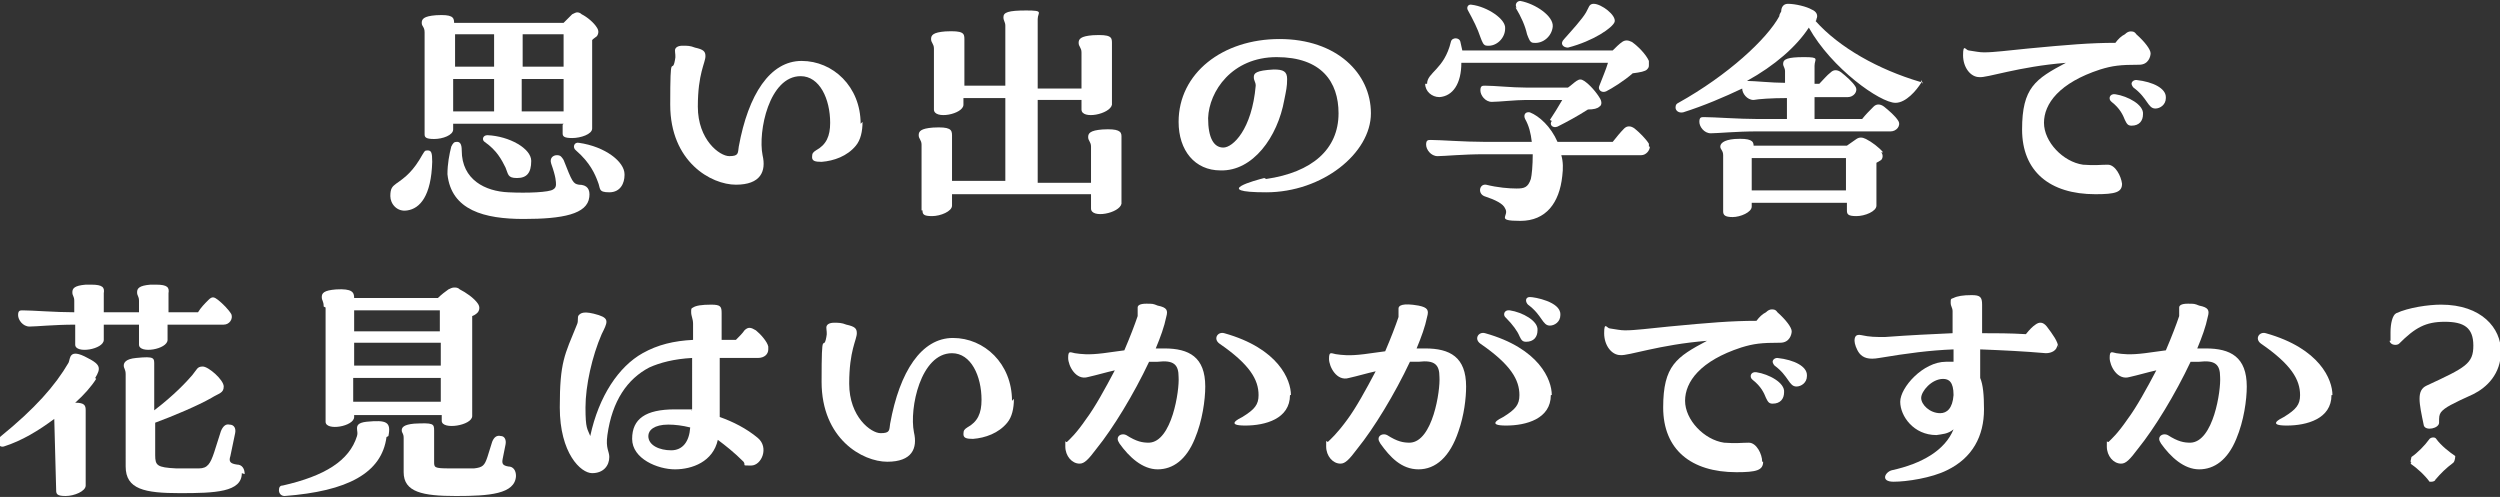 <?xml version="1.0" encoding="utf-8"?>
<!-- Generator: Adobe Illustrator 28.3.0, SVG Export Plug-In . SVG Version: 6.00 Build 0)  -->
<svg version="1.1" id="_レイヤー_2" xmlns="http://www.w3.org/2000/svg" xmlns:xlink="http://www.w3.org/1999/xlink" x="0px"
	 y="0px" viewBox="0 0 262.6 52.2" style="enable-background:new 0 0 262.6 52.2;" xml:space="preserve">
<rect x="0" y="0" width="262.6" height="52.2" fill="#333333" stroke="none"/>
<style type="text/css">
	.st0{fill:#FFFFFF;}
</style>
<g>
	<path class="st0" d="M45.4,17C45.4,17,45.4,17,45.4,17c0,0,0,0.1,0,0.1V17z"/>
	<path class="st0" d="M42.8,22.1c1.3-0.2,2.5-1.5,2.6-5.1c0-1-0.1-1.2-0.5-1.2c-0.3,0-0.3,0.1-0.5,0.4c-1,1.8-1.8,2.4-2.8,3.1
		c-0.4,0.3-0.6,0.5-0.6,1.3C41,21.4,41.7,22.3,42.8,22.1z"/>
	<path class="st0" d="M44.6,14.1c0,0.3,0.1,0.5,1,0.5c0.9,0,2-0.4,2-1V13h11.6l-0.1,0.1V14c0,0.3,0.1,0.5,1,0.5c0.9,0,2.1-0.4,2.1-1
		V4.2c0.2-0.2,0.4-0.3,0.5-0.4c0.2-0.3,0.2-0.6,0-0.9c-0.3-0.5-1-1.1-1.6-1.4c-0.2-0.2-0.4-0.2-0.5-0.2c-0.1,0-0.3,0.1-0.5,0.2
		c-0.2,0.2-0.6,0.6-0.9,0.9H47.7c0-0.6-0.2-0.9-1.9-0.8c-1.3,0.1-1.5,0.4-1.5,0.8c0,0.4,0.3,0.4,0.3,1V14.1z M54.9,3.6h4.3V7h-4.3
		V3.6z M54.8,8.3h4.4v3.4h-4.4V8.3z M47.8,3.6h4.1V7h-4.1V3.6z M47.6,8.3h4.2h0.1v3.4h-4.3V8.3z"/>
	<path class="st0" d="M60.5,15.8c1.5,1.3,2,2.5,2.3,3.3c0.3,0.7,0,1.1,1.2,1.1s1.6-1,1.6-1.8v-0.1c0-1.3-2-2.9-4.8-3.3
		C60.3,14.9,60.1,15.5,60.5,15.8z"/>
	<path class="st0" d="M61.9,20.7L61.9,20.7c0.1-0.8-0.2-1.3-1.1-1.3c-0.6-0.1-0.7-0.3-1.6-2.6c-0.2-0.3-0.3-0.5-0.7-0.5
		s-0.8,0.3-0.6,0.9c0.5,1.4,0.5,1.9,0.5,2.2c0,0.2-0.1,0.4-0.3,0.5c-0.4,0.3-2.7,0.4-4.7,0.3c-2.4-0.1-4.9-1.3-4.9-4.4
		c0-0.7-0.2-0.9-0.5-0.9s-0.4,0.1-0.6,0.5c-0.2,0.8-0.4,1.8-0.4,2.9c0.4,3.8,3.9,4.7,8,4.7S61.7,22.5,61.9,20.7z"/>
	<path class="st0" d="M51.2,14.2c-0.5,0-0.6,0.5-0.3,0.7c1.3,0.9,1.8,1.9,2.2,2.7c0.3,0.7,0.2,1.1,1.2,1.1s1.5-0.5,1.5-1.8
		S53.5,14.3,51.2,14.2L51.2,14.2z"/>
	<path class="st0" d="M89.9,15.3c0.5-0.6,0.7-1.5,0.7-2.5L90.4,13c0-3.9-2.9-6.6-6.2-6.6s-5.6,3.5-6.6,9c-0.1,0.7,0,1-1,1
		s-3.3-1.7-3.3-5.2s0.8-4.6,0.8-5.3c0-0.5-0.2-0.7-1.1-0.9c-0.5-0.2-0.8-0.2-1.3-0.2S70.9,5,70.9,5.3c0,0.3,0.1,0.6,0,1
		C70.6,8,70.4,5,70.4,11s4.3,8.4,6.9,8.4c2.6,0,3.2-1.4,2.8-3.1c-0.5-2.5,0.7-8.3,4-8.3c2,0,3.1,2.4,3.1,4.9c0,1.4-0.4,2.3-1.5,2.9
		c-0.3,0.2-0.4,0.3-0.4,0.7c0,0.4,0.3,0.5,1,0.5C87.6,16.9,89,16.4,89.9,15.3z"/>
	<path class="st0" d="M96.8,22.1h0.1c0,0.4,0.1,0.6,1,0.6c0.9,0,2.1-0.5,2.1-1.1v-1.2h14.6v1.5c0,1.1,3,0.5,3.2-0.5v-7.1
		c0-0.5-0.3-0.8-2-0.7c-1.3,0.1-1.5,0.4-1.5,0.8c0,0.4,0.3,0.5,0.3,1v3.8H109v-8.7h4.6v1c0,1.1,3,0.5,3.2-0.5V4.5
		c0-0.6-0.1-0.9-2-0.8c-1.3,0.1-1.5,0.4-1.5,0.8c0,0.4,0.3,0.5,0.3,1v3.8H109V2c0-0.7,0.7-0.9-1.2-0.9c-1.9,0-2.4,0.2-2.4,0.7
		c0,0.4,0.2,0.5,0.2,0.9V9h-4.3V4.1c0-0.6-0.1-0.9-2-0.8c-1.3,0.1-1.5,0.4-1.5,0.8c0,0.4,0.3,0.5,0.3,1v6.4c0,1.1,3.1,0.5,3.1-0.5
		v-0.7h4.4V19H100v-4.8c0-0.6-0.2-0.9-2-0.8c-1.3,0.1-1.5,0.4-1.5,0.8s0.3,0.5,0.3,1V22.1z"/>
	<path class="st0" d="M128.2,17.9c3.4,0.1,6-3.5,6.7-7.4c0.2-1,0.3-1.4,0.3-2.2c0-0.8-0.4-1-1.4-1c-1.9,0.1-2.1,0.4-2.1,0.8
		c0,0.4,0.2,0.5,0.2,0.9c-0.4,4.6-2.4,6.5-3.4,6.5s-1.6-1-1.6-3.1c0.1-2.8,2.5-6.4,7.2-6.4c4.7,0,6.5,2.6,6.5,5.9
		c0,3.8-2.8,6.2-7.6,6.9l-0.2-0.1c-0.8,0.2-5.7,1.5,0.2,1.5c5.9,0,11-4.1,11-8.3s-3.6-7.8-9.6-7.8s-10.6,3.6-10.6,8.7
		C123.8,15.8,125.5,17.9,128.2,17.9z"/>
	<path class="st0" d="M154.2,1.1c0.6,1.1,1,1.9,1.3,2.8c0.2,0.5,0.3,0.9,0.7,0.9c1,0.1,1.9-0.8,1.9-1.8c0.1-1-1.9-2.3-3.5-2.5
		C154.2,0.4,154,0.8,154.2,1.1L154.2,1.1z"/>
	<path class="st0" d="M164.7,5c2.7-0.7,4.7-2.1,4.9-2.7c0.2-0.7-1.4-1.9-2.2-1.9c-0.5,0-0.5,0.4-0.8,0.9c-0.4,0.7-1.5,1.9-2.3,2.8h0
		C163.8,4.6,164.2,5,164.7,5z"/>
	<path class="st0" d="M160.4,3.6c0.2,0.5,0.3,0.9,0.7,0.9c1,0.1,1.9-0.7,2-1.7c0.1-1.1-1.8-2.4-3.4-2.7c-0.4,0-0.6,0.4-0.4,0.7h-0.1
		C159.8,1.8,160.2,2.7,160.4,3.6z"/>
	<path class="st0" d="M151.2,10.2c1.4-0.1,2.3-1.4,2.3-3.6h15.4c-0.2,0.7-0.6,1.6-0.9,2.4c-0.2,0.4,0.2,0.8,0.7,0.6
		c0.6-0.3,1.9-1.1,2.8-1.9c0.8-0.1,1.3-0.2,1.5-0.4c0.2-0.2,0.2-0.3,0.2-0.5c0-0.1,0-0.2,0-0.4c-0.3-0.7-1.2-1.6-1.8-2
		c-0.4-0.2-0.7-0.2-1,0c-0.3,0.2-0.7,0.6-1,0.9h-15.8l-0.2-0.9c-0.1-0.5-0.9-0.5-1,0c-0.7,2.9-2.5,3.2-2.5,4.4h-0.2
		C149.7,9.6,150.4,10.2,151.2,10.2z"/>
	<path class="st0" d="M163.6,13.3c1-0.5,2.1-1.1,3.2-1.8c0.6,0,1-0.1,1.2-0.3c0.2-0.1,0.3-0.4,0.1-0.8c-0.4-0.7-1.1-1.5-1.7-1.9
		c-0.3-0.2-0.5-0.2-0.8,0c-0.3,0.2-0.6,0.5-0.9,0.7h-4.4C158.8,9.2,157,9,156,9c-0.3,0-0.5,0-0.5,0.5s0.5,1.2,1.2,1.2
		s2.5-0.2,3.6-0.2h3.8c-0.4,0.7-0.9,1.5-1.3,2.1l0.2,0.1C162.7,13.1,163.1,13.5,163.6,13.3z"/>
	<path class="st0" d="M172.4,16.3c0.5,0,0.9-0.5,0.9-0.9h-0.1c0-0.1,0-0.3,0-0.3c-0.3-0.5-1-1.2-1.5-1.6c-0.4-0.3-0.8-0.3-1.1,0
		c-0.4,0.4-0.8,0.9-1.2,1.4h-5.8c-0.7-1.6-1.9-2.7-2.9-3.1c-0.5-0.1-0.7,0.3-0.5,0.7c0.4,0.7,0.6,1.5,0.7,2.4h-5
		c-2.1,0-4.6-0.2-5.6-0.2c-0.3,0-0.5,0-0.5,0.5s0.5,1.2,1.2,1.2c0.7,0,2.7-0.2,4.9-0.2h5.1c0,1.2-0.1,2.2-0.2,2.6
		c-0.3,0.9-0.7,1-1.5,1c-0.8,0-2-0.1-3.2-0.4c-0.7-0.1-0.9,0.9-0.2,1.2c1.2,0.4,2,0.8,2.2,1.3c0.5,0.8-1.1,1.3,1.6,1.3
		c2.7,0,4.1-1.9,4.4-4.7c0.1-0.8,0.1-1.5-0.1-2.2H172.4z"/>
	<path class="st0" d="M176.8,11.8c2.2-0.7,4.3-1.6,6.2-2.5c0,0.5,0.5,1.2,1.2,1.2c0.5-0.1,1.9-0.2,3.5-0.2v2.2h-3.1
		c-1.9,0-4.6-0.2-5.6-0.2c-0.3,0-0.5,0-0.5,0.5s0.5,1.2,1.2,1.2s2.7-0.2,4.9-0.2h14c0.6,0,1.1-0.6,0.8-1.1s-1-1.1-1.5-1.5
		c-0.4-0.3-0.8-0.3-1.1,0c-0.4,0.4-0.9,0.9-1.2,1.3h-5v-2.3h3.5c0.6,0,1.1-0.6,0.8-1.1s-1-1.1-1.5-1.5c-0.4-0.3-0.8-0.3-1.1,0
		c-0.4,0.3-0.8,0.8-1.2,1.2h-0.5V6.9c0-0.7,0.6-0.9-1.1-0.9s-2.2,0.2-2.2,0.7c0,0.3,0.2,0.4,0.2,0.8v1.2c-1.4,0-3.2-0.2-4-0.2
		c2.9-1.6,5.2-3.6,6.5-5.6c2.4,4.3,7.5,7.9,9.1,7.9c1.1,0,2.2-1.3,2.7-2.1c0,0,0,0,0-0.1c0,0-0.1,0-0.1,0c-4.4-1.3-8.5-3.6-11-6.4
		c0.1,0,0.1-0.2,0.1-0.2c0.2-0.4,0-0.8-0.5-1c-0.5-0.3-1.7-0.6-2.5-0.6c-0.5,0-0.7,0.4-0.7,0.8c-0.1,0.2-0.2,0.3-0.2,0.5
		c-1.3,2.4-5.4,6.2-10.6,9.1c-0.2,0.1-0.3,0.2-0.3,0.5C176,11.6,176.3,11.9,176.8,11.8z"/>
	<path class="st0" d="M202,8.8l-0.2-0.4c0,0,0,0.1,0,0.2C201.9,8.7,202,8.8,202,8.8z"/>
	<path class="st0" d="M197.1,21.6v-4.5c0.2-0.1,0.5-0.3,0.5-0.3c0.2-0.2,0.2-0.6,0-0.8h0.2c-0.4-0.5-1.2-1.1-1.8-1.4
		c-0.4-0.2-0.7-0.2-1,0c-0.3,0.2-0.7,0.5-1,0.7h-9.8c0-0.5-0.3-0.8-2-0.7c-1.2,0.1-1.5,0.5-1.5,0.8s0.3,0.4,0.3,0.9v5.9
		c0,0.4,0.2,0.6,1,0.6s2-0.5,2-1.1v-0.4h10v0.8c0,0.4,0.1,0.6,1,0.6S197.1,22.2,197.1,21.6z M193.9,20H184v-3.4h9.9V20z"/>
	<path class="st0" d="M223.9,8.8c0,0.1,0.1,0.3,0.2,0.4c1.5,1.1,1.5,2.2,2.3,2.2c0.5,0,1.1-0.4,1.1-1.1v-0.1c0-0.9-1.3-1.6-3.1-1.8
		C224.1,8.4,223.9,8.6,223.9,8.8z"/>
	<path class="st0" d="M222.2,9.9c-0.6-0.1-0.8,0.5-0.4,0.8c0.9,0.7,1.2,1.4,1.4,1.9c0.2,0.4,0.3,0.6,0.7,0.6c0.8,0,1.2-0.5,1.2-1.2
		C225.2,11,223.5,10.1,222.2,9.9z"/>
	<path class="st0" d="M222.9,19.3L222.9,19.3c-0.1-0.8-0.7-2-1.5-2c-0.8,0-1.3,0.1-2.6,0c-2.1-0.3-4.1-2.4-4.1-4.4s1.6-4.2,5.9-5.6
		c1.3-0.4,2.1-0.5,4.1-0.5c1,0,1.2-0.9,1.2-1.2c0-0.4-0.6-1.2-1.5-2c-0.2-0.3-0.4-0.3-0.6-0.3s-0.4,0.1-0.6,0.3
		c-0.4,0.2-0.7,0.5-1,0.9c-2.6,0-5,0.2-9.2,0.6c-2.1,0.2-3.5,0.4-4.6,0.4c-0.5,0-0.9-0.1-1.6-0.2c-0.3,0-0.6-0.8-0.6,0.5
		c0,1.3,0.8,2.3,1.7,2.3c0.8,0.1,4.1-1.1,9.1-1.5c-3.2,1.7-4.6,2.6-4.6,7c0,4.4,2.9,6.8,7.7,6.8C222.2,20.4,222.9,20.2,222.9,19.3z"
		/>
	<path class="st0" d="M9.2,37.6c-2-1.1-1.8,0.1-2,0.5c-1.4,2.4-3.5,4.8-7.2,7.8c-0.2,0.1-0.2,0.2-0.2,0.5S0,47,0.4,46.9
		c1.9-0.6,3.7-1.7,5.3-2.9l0.2,7.5c0,0.4,0.1,0.6,1,0.6C7.8,52.1,9,51.6,9,51v-7.9c0-0.5-0.1-0.8-1.1-0.8c0.9-0.8,1.7-1.7,2.2-2.5
		L10,39.7C10.6,38.7,10.6,38.3,9.2,37.6z"/>
	<path class="st0" d="M24.9,48.8c-0.7-0.1-0.9-0.3-0.7-0.9l0.5-2.4c0.1-0.5-0.1-0.9-0.6-0.9c-0.4-0.1-0.7,0.2-0.9,0.7l-0.7,2.2
		c-0.4,1.2-0.7,1.7-1.6,1.7c-0.8,0-1.5,0-2.4,0c-2-0.1-2.2-0.3-2.2-1.4v-3.4c1.9-0.7,4.5-1.8,5.9-2.6c0.8-0.5,1.3-0.5,1.3-1.2
		c0-0.7-1.6-2.1-2.2-2.1c-0.6,0-0.6,0.3-1.1,0.9c-0.6,0.7-1.9,2.1-4,3.7v-4.7c0-0.8,0.1-1-1.9-0.8c-1.1,0.1-1.3,0.5-1.3,0.8
		c0,0.3,0.2,0.4,0.2,0.9V49c0,2.4,2,2.8,5.7,2.8c3.7,0,6.5-0.1,6.5-2.1l0.3,0.1C25.7,49.2,25.4,48.8,24.9,48.8z"/>
	<path class="st0" d="M14.6,36.2c0,1,3,0.5,3-0.5v-1.6h5.9c0.6,0,1-0.6,0.8-1.1c-0.3-0.5-0.9-1.1-1.4-1.5c-0.4-0.3-0.6-0.4-1,0
		c-0.4,0.4-0.8,0.8-1.1,1.3h-3.1v-2c0.1-0.6-0.1-0.9-1.3-0.9c-0.2,0-0.4,0-0.6,0c-1.2,0.1-1.4,0.4-1.4,0.8s0.2,0.4,0.2,0.9v1.2h-3.7
		v-2c0.1-0.6-0.1-0.9-1.3-0.9c-0.2,0-0.4,0-0.6,0c-1.2,0.1-1.4,0.4-1.4,0.8s0.2,0.4,0.2,0.9v1.2c-2,0-4.4-0.2-5.4-0.2
		c-0.3,0-0.5,0-0.5,0.5s0.5,1.2,1.2,1.2c0.7,0,2.6-0.2,4.8-0.2v2.1c0,1,3,0.5,3-0.5v-1.6h3.7V36.2z"/>
	<path class="st0" d="M53.4,49c-0.6-0.1-0.7-0.3-0.6-0.8l0.3-1.5c0.1-0.5-0.1-0.9-0.5-0.9c-0.4-0.1-0.7,0.1-0.9,0.6L51.2,48
		c-0.3,0.9-0.5,1.1-1.4,1.2c-0.8,0-1.8,0-2.6,0c-1.6,0-1.6-0.1-1.6-0.7v-3.3c0-0.7-0.1-0.8-2.1-0.7c-1.1,0.1-1.3,0.4-1.3,0.7
		s0.2,0.3,0.2,0.8v3.6c0,2.1,2,2.5,5.5,2.5c3.5,0,6.2-0.2,6.3-2.1C54.2,49.4,53.9,49,53.4,49z"/>
	<path class="st0" d="M54.2,50L54.2,50C54.2,49.9,54.2,49.9,54.2,50C54.2,50,54.2,50,54.2,50z"/>
	<path class="st0" d="M38.5,44.3c-0.9,0.1-1,0.4-1,0.7s0.1,0.5,0,0.8c-0.8,2.6-3.4,4.2-7.8,5.2c-0.3,0-0.4,0.2-0.4,0.5
		s0.2,0.6,0.6,0.6c6.6-0.5,10.2-2.4,10.7-6.2l0.2-0.1C41.1,44.3,40.6,44.1,38.5,44.3z"/>
	<path class="st0" d="M34.2,32.3v12c0,1,3,0.5,3-0.5v-0.2h9.2v0.6c0,1,3.2,0.5,3.2-0.5V33.2c0.3-0.1,0.5-0.3,0.6-0.4
		c0.2-0.3,0.2-0.6,0-0.9c-0.4-0.6-1.3-1.2-1.9-1.5c-0.2-0.2-0.4-0.2-0.6-0.2s-0.4,0.1-0.6,0.2c-0.3,0.2-0.8,0.6-1.1,0.9h-8.8
		c0-0.6-0.2-1-1.9-0.9c-1.3,0.1-1.5,0.4-1.5,0.8s0.2,0.4,0.2,1L34.2,32.3z M37.2,32.6h9v2.2h-9V32.6z M37.2,36h9.1v2.4h-9.1V36z
		 M37.1,39.7h9.2v2.5h-9.2V39.7z"/>
	<path class="st0" d="M79.4,34.7c-0.5-0.3-0.8-0.4-1.2,0c-0.2,0.3-0.5,0.6-0.9,1h-1.5v-2.8c0-0.7-0.1-0.9-1.1-0.9s-1.6,0.1-1.9,0.3
		c-0.2,0.1-0.2,0.1-0.2,0.5c0,0.4,0.2,0.7,0.2,1.2s0,1,0,1.7c-2,0.1-3.7,0.5-5.3,1.4c-2.5,1.4-4.6,4.5-5.5,8.7
		c-0.3-0.8-0.5-0.7-0.5-3s0.7-5.4,1.7-7.7c0.3-0.6,0.5-1,0.5-1.3s-0.2-0.5-0.8-0.7c-1.6-0.5-1.9-0.2-2.1,0c-0.2,0.2,0,0.6-0.2,1
		c-1.3,3.2-1.8,3.9-1.8,8.7c0,4.8,2.2,6.9,3.4,6.9S64,48.9,64,48c0-0.6-0.4-0.9-0.2-2.3c0.5-3.6,2.1-5.9,4.4-7.1
		c1.1-0.5,2.6-0.9,4.5-1V43c-0.1,0-0.5,0-1.8,0c-3.1,0-4.5,1-4.5,3.1c0,2.1,2.7,3.2,4.5,3.2c1.8,0,4-0.8,4.5-3.1
		c0.8,0.6,1.7,1.3,2.7,2.3c0.3,0.4-0.3,0.4,0.8,0.4c1.1,0,1.9-1.9,0.7-2.9c-1.2-1-2.6-1.7-4-2.2c0-1.7,0-4,0-6.2l0.1,0
		c1,0,2.4,0,3.9,0c0.7,0,1.1-0.4,1.1-0.9c0-0.1,0-0.3,0-0.3C80.6,35.9,79.9,35.1,79.4,34.7z M70.5,47.3c-1.2,0-2.4-0.5-2.4-1.5
		c0-0.6,0.6-1.2,2.1-1.2c0.7,0,1.5,0.1,2.3,0.3C72.4,46.4,71.7,47.3,70.5,47.3z M72.7,43.1C72.5,43.1,72.6,43,72.7,43.1L72.7,43.1z"
		/>
	<path class="st0" d="M100.1,35.5c-3.3,0-5.6,3.5-6.6,9c-0.1,0.7,0,1-1,1s-3.3-1.7-3.3-5.2S90,35.7,90,35c0-0.5-0.2-0.7-1.1-0.9
		c-0.5-0.2-0.8-0.2-1.3-0.2s-0.8,0.2-0.8,0.5s0.1,0.6,0,1c-0.3,1.7-0.5-1.3-0.5,4.7c0,6,4.3,8.4,6.9,8.4c2.6,0,3.2-1.4,2.8-3.1
		c-0.5-2.5,0.7-8.3,4-8.3c2,0,3.1,2.4,3.1,4.9c0,1.4-0.4,2.3-1.5,2.9c-0.3,0.2-0.4,0.3-0.4,0.7c0,0.4,0.3,0.5,1,0.5
		c1.3-0.1,2.7-0.6,3.6-1.7c0.5-0.6,0.7-1.5,0.7-2.5l-0.2,0.2C106.3,38.2,103.4,35.5,100.1,35.5z"/>
	<path class="st0" d="M128.6,35c-0.7-0.2-1.2,0.6-0.5,1.1c3.2,2.2,4.1,3.8,4.1,5.4c0,1-0.4,1.5-1.7,2.3c-0.4,0.2-1.8,0.9,0.3,0.9
		c2.1,0,4.7-0.7,4.7-3.2h0.1C135.6,39.9,134.3,36.6,128.6,35z"/>
	<path class="st0" d="M126.6,40.7v-0.4C126.6,40.4,126.6,40.5,126.6,40.7C126.6,40.6,126.6,40.7,126.6,40.7z"/>
	<path class="st0" d="M122.3,36.6c-0.3,0-0.6,0-0.9,0c0.5-1.2,0.9-2.3,1.1-3.3c0.2-0.7,0.1-1-0.9-1.2c-0.5-0.2-0.5-0.2-1.2-0.2
		c-0.7,0-0.9,0.2-0.9,0.4c0,0.3,0,0.5,0,0.9c-0.3,0.9-0.8,2.2-1.4,3.6c-0.7,0.1-1.4,0.2-2.2,0.3c-1.6,0.2-2.3,0.1-3,0
		c-0.5-0.1-0.7-0.3-0.7,0.5c0,0.8,0.8,2.4,2.1,2c0.9-0.2,1.9-0.5,2.8-0.7c-1,1.9-2.1,3.9-3,5.1c-1.1,1.6-1.7,2.1-2,2.4
		c-0.2,0.2-0.2-0.5-0.2,0.5s0.7,1.8,1.5,1.8c0.5,0,0.9-0.4,1.8-1.6c1.7-2.1,3.9-5.7,5.5-9.1h0.9c1.7-0.2,2.2,0.3,2.2,1.6
		c0.1,1.4-0.7,6.8-3.1,6.9c-0.7,0-1.3-0.1-2.4-0.8c-0.4-0.2-0.9,0-0.9,0.4c0,0.2,0.1,0.3,0.2,0.5c1,1.4,2.4,2.7,4,2.7
		c1.6,0,3-1,3.9-3.2c0.8-1.9,1.1-4.1,1.1-5.5C126.6,37.5,124.9,36.6,122.3,36.6z"/>
	<path class="st0" d="M154,40.7v-0.4C154,40.4,154,40.5,154,40.7C154,40.6,154,40.7,154,40.7z"/>
	<path class="st0" d="M149.7,36.6c-0.3,0-0.6,0-0.9,0c0.5-1.2,0.9-2.3,1.1-3.3c0.2-0.7,0.1-1-0.9-1.2c-1.7-0.3-2.1,0-2.1,0.3
		s0,0.5,0,0.9c-0.3,0.9-0.8,2.2-1.4,3.6c-0.7,0.1-1.4,0.2-2.2,0.3c-1.6,0.2-2.3,0.1-3,0c-0.5-0.1-0.7-0.3-0.7,0.5s0.8,2.4,2.1,2
		c0.9-0.2,1.9-0.5,2.8-0.7c-1,1.9-2.1,3.9-3,5.1c-1.1,1.5-1.7,2-2,2.3c-0.2,0.1-0.2-0.5-0.2,0.5s0.7,1.8,1.5,1.8
		c0.5,0,0.9-0.4,1.8-1.6c1.7-2.1,3.9-5.7,5.5-9.1h0.9c1.7-0.2,2.2,0.3,2.2,1.6c0.1,1.4-0.7,6.8-3.1,6.9c-0.7,0-1.3-0.1-2.4-0.8
		c-0.4-0.2-0.9,0-0.9,0.4c0,0.2,0.1,0.3,0.2,0.5c1,1.4,2.2,2.7,4,2.7s3.3-1.3,4.2-4c0.6-1.7,0.8-3.5,0.8-4.7
		C154,37.5,152.3,36.6,149.7,36.6z"/>
	<path class="st0" d="M160.3,35.9c0.8,0,1.2-0.5,1.2-1.2c0.1-1-1.6-1.9-2.9-2.1c-0.6-0.1-0.8,0.5-0.4,0.8c0.7,0.7,1.2,1.4,1.4,1.9
		C159.8,35.7,159.9,35.9,160.3,35.9z"/>
	<path class="st0" d="M156,35c-0.7-0.2-1.2,0.6-0.5,1.1c3.2,2.2,4.1,3.8,4.1,5.4c0,1-0.4,1.5-1.7,2.3c-0.4,0.2-1.8,0.9,0.3,0.9
		s4.7-0.7,4.7-3.2h0.1C163,39.9,161.7,36.6,156,35z"/>
	<path class="st0" d="M160.7,31.2c-0.5,0-0.5,0.5-0.2,0.8c1.5,1.1,1.5,2.2,2.3,2.2c0.5,0,1.1-0.4,1.1-1.1l0-0.1
		C163.9,31.7,161.2,31.2,160.7,31.2z"/>
	<path class="st0" d="M183.7,46.5c-0.8,0-1.3,0.1-2.6,0c-2.1-0.3-4.1-2.4-4.1-4.4s1.6-4.2,5.9-5.6c1.3-0.4,2.1-0.5,4.1-0.5
		c1,0,1.2-0.9,1.2-1.2c0-0.4-0.6-1.2-1.5-2c-0.2-0.3-0.4-0.3-0.6-0.3s-0.4,0.1-0.6,0.3c-0.4,0.2-0.7,0.5-1,0.9c-2.6,0-5,0.2-9.2,0.6
		c-2.1,0.2-3.5,0.4-4.6,0.4c-0.5,0-0.9-0.1-1.6-0.2c-0.3,0-0.6-0.8-0.6,0.5s0.8,2.3,1.7,2.3c0.8,0.1,4.1-1.1,9.1-1.5
		c-3.2,1.7-4.6,2.6-4.6,7c0,4.4,2.9,6.8,7.7,6.8c2.1,0,2.8-0.2,2.8-1.1h-0.1C185.1,47.7,184.5,46.5,183.7,46.5z"/>
	<path class="st0" d="M184.5,39.1c-0.6-0.1-0.8,0.5-0.4,0.8c0.9,0.7,1.2,1.4,1.4,1.9c0.2,0.4,0.3,0.6,0.7,0.6c0.8,0,1.2-0.5,1.2-1.2
		C187.5,40.2,185.8,39.3,184.5,39.1z"/>
	<path class="st0" d="M186.7,37.6c-0.3,0-0.5,0.2-0.5,0.4c0,0.1,0.1,0.3,0.2,0.4c1.5,1.1,1.5,2.2,2.3,2.2c0.5,0,1.1-0.4,1.1-1.1
		v-0.1C189.8,38.5,188.5,37.8,186.7,37.6z"/>
	<path class="st0" d="M213.8,34.1c-0.3,0.2-0.6,0.5-1,1c-1.7-0.1-3.2-0.1-4.6-0.1c0-1.1,0-2.2,0-3c0-0.8-0.2-1-1.1-1
		c-0.9,0-1.5,0.1-1.9,0.3c-0.3,0.1-0.3,0.1-0.3,0.5c0,0.4,0.2,0.5,0.2,0.9c0,0.7,0,1.4,0,2.3c-2.2,0.1-4.4,0.2-7.1,0.4
		c-1,0-1.6,0-2.5-0.2c-0.5-0.1-0.7,0.1-0.7,0.6c0,0.3,0.2,0.9,0.5,1.3c0.4,0.5,1,0.7,2.1,0.5c3-0.5,5.3-0.8,7.8-0.9
		c0,0.4,0,0.9,0,1.3c0,0,0,0,0,0c-0.2,0-0.4,0-0.8,0c-2.4,0-4.8,2.7-4.8,4.2s1.4,3.5,3.8,3.5c0.6-0.1,1.2-0.1,1.8-0.6
		c-0.9,2.2-3.3,3.6-6.5,4.3c-0.7,0.2-1.2,1.2,0.2,1.2s4-0.4,5.6-1.2c2.7-1.3,3.9-3.6,3.9-6.4c0-1.5-0.1-2.6-0.4-3.3v-3
		c2.5,0.1,4.6,0.2,6.9,0.4c0.6,0,1.2-0.3,1.2-0.9l0.1,0.3c0-0.6-0.6-1.4-1.2-2.2C214.6,33.8,214.2,33.8,213.8,34.1z M203.8,43.4
		c-1.1,0-2-0.9-2-1.6c0-0.7,1.1-2,2.3-2c0.6,0,1.1,0.3,1.1,1.7C205.1,42.9,204.5,43.4,203.8,43.4z"/>
	<path class="st0" d="M231.7,36.6c-0.3,0-0.6,0-0.9,0c0.5-1.2,0.9-2.3,1.1-3.3c0.2-0.7,0.1-1-0.9-1.2c-0.5-0.2-0.5-0.2-1.2-0.2
		s-0.9,0.2-0.9,0.4c0,0.3,0,0.5,0,0.9c-0.3,0.9-0.8,2.2-1.4,3.6c-0.7,0.1-1.4,0.2-2.2,0.3c-1.6,0.2-2.3,0.1-3,0
		c-0.5-0.1-0.7-0.3-0.7,0.5c0,0.8,0.8,2.4,2.1,2c0.9-0.2,1.9-0.5,2.8-0.7c-1,1.9-2.1,3.9-3,5.1c-1.1,1.6-1.7,2.1-2,2.4
		c-0.2,0.2-0.2-0.5-0.2,0.5s0.7,1.8,1.5,1.8c0.5,0,0.9-0.4,1.8-1.6c1.7-2.1,3.9-5.7,5.5-9.1h0.9c1.7-0.2,2.2,0.3,2.2,1.6
		c0.1,1.4-0.7,6.8-3.1,6.9c-0.7,0-1.3-0.1-2.4-0.8c-0.4-0.2-0.9,0-0.9,0.4c0,0.2,0.1,0.3,0.2,0.5c1,1.4,2.4,2.7,4,2.7s3-1,3.9-3.2
		c0.8-1.9,1.1-4.1,1.1-5.5C236,37.5,234.3,36.6,231.7,36.6z"/>
	<path class="st0" d="M236,40.7l0-0.4C236,40.4,236,40.5,236,40.7C236,40.6,236,40.7,236,40.7z"/>
	<path class="st0" d="M238,35c-0.7-0.2-1.2,0.6-0.5,1.1c3.2,2.2,4.1,3.8,4.1,5.4c0,1-0.4,1.5-1.7,2.3c-0.4,0.2-1.8,0.9,0.3,0.9
		s4.7-0.7,4.7-3.2h0.1C245,39.9,243.7,36.6,238,35z"/>
	<path class="st0" d="M256.4,32c-1.3,0-3.4,0.3-4.7,0.9c-0.4,0.2-0.6,1.1-0.6,2c0,0.3,0,0.6,0,0.9H251c0.1,0.5,0.8,0.5,1,0.3
		c1.7-1.7,2.8-2.3,4.8-2.3s3,0.6,3,2.5c0,1.9-0.8,2.3-4.9,4.2c-1.1,0.5-0.8,1.8-0.3,4.2c0.2,0.6,1.6,0.3,1.6-0.3
		c0-0.6,0-0.8,0.2-1.1c0.4-0.5,1.2-0.9,3.4-1.9c1.4-0.7,2.9-2.1,2.9-4.5C262.7,34.5,260.7,32,256.4,32z"/>
	<path class="st0" d="M255.9,46.1c-0.1-0.2-0.5-0.2-0.7,0c-0.5,0.7-1.3,1.5-1.9,1.9c0,0.1-0.2,0.6,0,0.6l-0.1,0.1
		c0.6,0.4,1.5,1.2,2,1.9c0,0,0,0,0.2,0c0.2,0,0.4-0.1,0.4-0.2c0.6-0.7,1.1-1.2,1.9-1.8c0.2-0.2,0.2-0.7,0.2-0.7
		C257.3,47.5,256.4,46.8,255.9,46.1z"/>
</g>
</svg>
